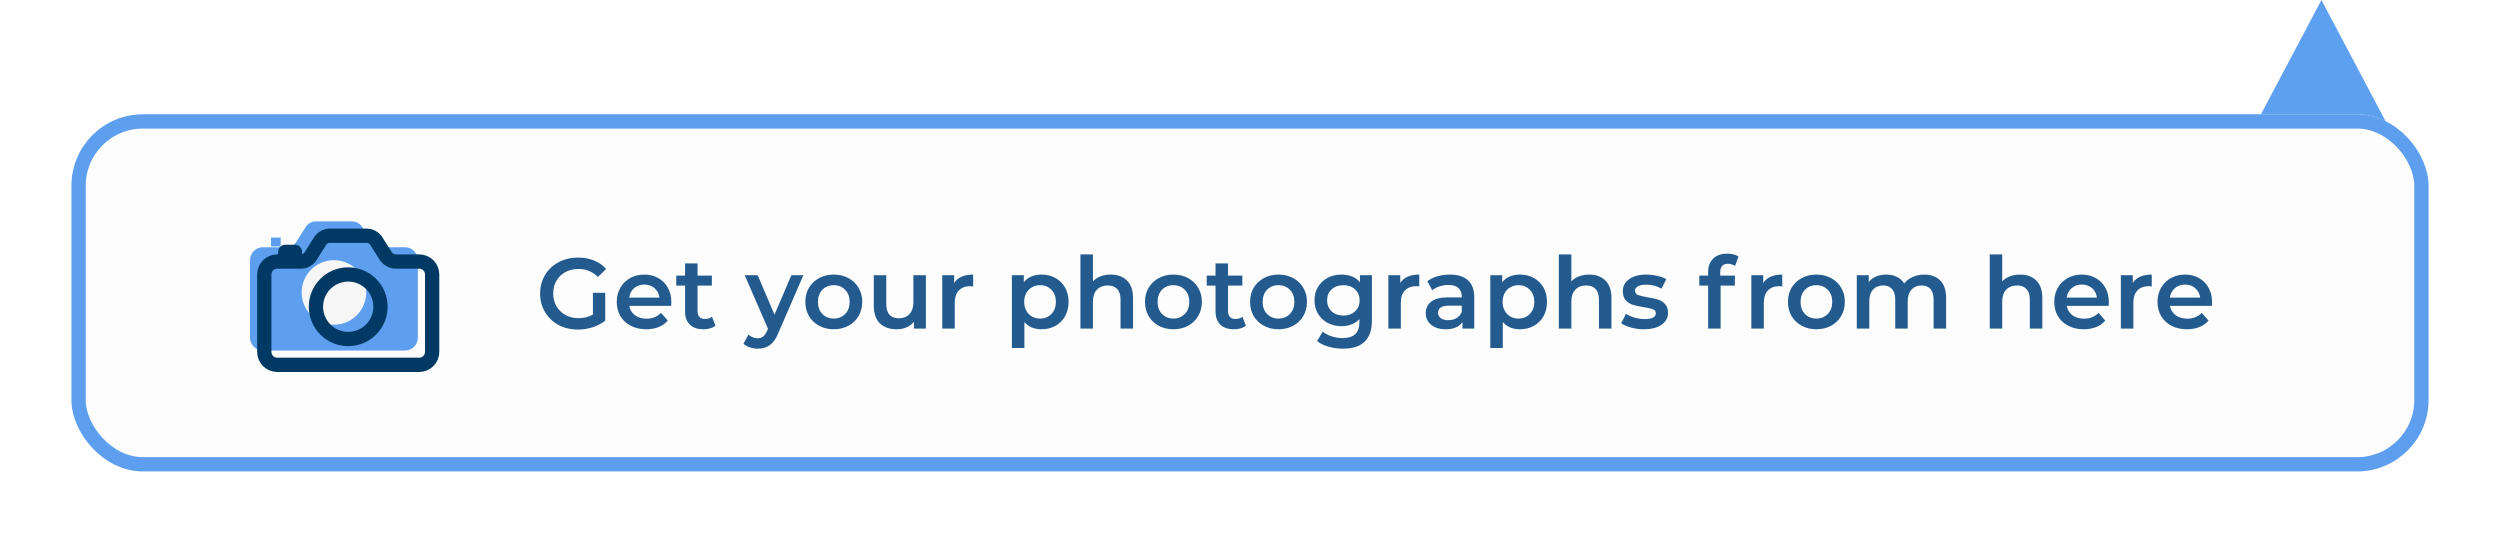 <svg width="350" height="76" viewBox="0 0 350 76" fill="none" xmlns="http://www.w3.org/2000/svg">
<path d="M325 0L334.526 18H315.474L325 0Z" fill="#5DA0F0"/>
<g filter="url(#filter0_d)">
<rect x="10" y="16" width="330" height="50" rx="10" fill="#FDFDFD"/>
<rect x="11" y="17" width="328" height="48" rx="9" stroke="#5D9FEE" stroke-width="2"/>
</g>
<path d="M83.008 40.988H84.73V44.894C84.226 45.295 83.638 45.603 82.966 45.818C82.294 46.033 81.603 46.14 80.894 46.14C79.895 46.14 78.995 45.925 78.192 45.496C77.389 45.057 76.759 44.455 76.302 43.69C75.845 42.925 75.616 42.061 75.616 41.1C75.616 40.139 75.845 39.275 76.302 38.51C76.759 37.745 77.389 37.147 78.192 36.718C79.004 36.279 79.914 36.06 80.922 36.06C81.743 36.06 82.49 36.195 83.162 36.466C83.834 36.737 84.399 37.133 84.856 37.656L83.708 38.776C82.961 38.029 82.061 37.656 81.006 37.656C80.315 37.656 79.699 37.801 79.158 38.09C78.626 38.379 78.206 38.785 77.898 39.308C77.599 39.831 77.45 40.428 77.45 41.1C77.45 41.753 77.599 42.341 77.898 42.864C78.206 43.387 78.626 43.797 79.158 44.096C79.699 44.395 80.311 44.544 80.992 44.544C81.757 44.544 82.429 44.376 83.008 44.04V40.988ZM93.99 42.304C93.99 42.425 93.981 42.598 93.963 42.822H88.097C88.199 43.373 88.465 43.811 88.894 44.138C89.333 44.455 89.874 44.614 90.519 44.614C91.34 44.614 92.016 44.343 92.549 43.802L93.487 44.88C93.15 45.281 92.726 45.585 92.213 45.79C91.699 45.995 91.121 46.098 90.477 46.098C89.655 46.098 88.932 45.935 88.306 45.608C87.681 45.281 87.196 44.829 86.85 44.25C86.514 43.662 86.347 42.999 86.347 42.262C86.347 41.534 86.51 40.881 86.837 40.302C87.172 39.714 87.635 39.257 88.222 38.93C88.811 38.603 89.473 38.44 90.21 38.44C90.939 38.44 91.587 38.603 92.156 38.93C92.735 39.247 93.183 39.7 93.501 40.288C93.827 40.867 93.99 41.539 93.99 42.304ZM90.21 39.84C89.65 39.84 89.174 40.008 88.782 40.344C88.4 40.671 88.166 41.109 88.082 41.66H92.325C92.25 41.119 92.021 40.68 91.638 40.344C91.256 40.008 90.78 39.84 90.21 39.84ZM100.165 45.594C99.96 45.762 99.708 45.888 99.409 45.972C99.12 46.056 98.812 46.098 98.485 46.098C97.664 46.098 97.029 45.883 96.581 45.454C96.133 45.025 95.909 44.399 95.909 43.578V39.98H94.677V38.58H95.909V36.872H97.659V38.58H99.661V39.98H97.659V43.536C97.659 43.9 97.748 44.18 97.925 44.376C98.103 44.563 98.359 44.656 98.695 44.656C99.087 44.656 99.414 44.553 99.675 44.348L100.165 45.594ZM112.474 38.524L108.974 46.602C108.648 47.414 108.251 47.983 107.784 48.31C107.318 48.646 106.753 48.814 106.09 48.814C105.717 48.814 105.348 48.753 104.984 48.632C104.62 48.511 104.322 48.343 104.088 48.128L104.788 46.84C104.956 46.999 105.152 47.125 105.376 47.218C105.61 47.311 105.843 47.358 106.076 47.358C106.384 47.358 106.636 47.279 106.832 47.12C107.038 46.961 107.224 46.695 107.392 46.322L107.518 46.028L104.256 38.524H106.076L108.428 44.054L110.794 38.524H112.474ZM116.723 46.098C115.967 46.098 115.286 45.935 114.679 45.608C114.072 45.281 113.596 44.829 113.251 44.25C112.915 43.662 112.747 42.999 112.747 42.262C112.747 41.525 112.915 40.867 113.251 40.288C113.596 39.709 114.072 39.257 114.679 38.93C115.286 38.603 115.967 38.44 116.723 38.44C117.488 38.44 118.174 38.603 118.781 38.93C119.388 39.257 119.859 39.709 120.195 40.288C120.54 40.867 120.713 41.525 120.713 42.262C120.713 42.999 120.54 43.662 120.195 44.25C119.859 44.829 119.388 45.281 118.781 45.608C118.174 45.935 117.488 46.098 116.723 46.098ZM116.723 44.6C117.367 44.6 117.899 44.385 118.319 43.956C118.739 43.527 118.949 42.962 118.949 42.262C118.949 41.562 118.739 40.997 118.319 40.568C117.899 40.139 117.367 39.924 116.723 39.924C116.079 39.924 115.547 40.139 115.127 40.568C114.716 40.997 114.511 41.562 114.511 42.262C114.511 42.962 114.716 43.527 115.127 43.956C115.547 44.385 116.079 44.6 116.723 44.6ZM129.624 38.524V46H127.958V45.048C127.678 45.384 127.328 45.645 126.908 45.832C126.488 46.009 126.036 46.098 125.55 46.098C124.552 46.098 123.763 45.823 123.184 45.272C122.615 44.712 122.33 43.886 122.33 42.794V38.524H124.08V42.556C124.08 43.228 124.23 43.732 124.528 44.068C124.836 44.395 125.27 44.558 125.83 44.558C126.456 44.558 126.95 44.367 127.314 43.984C127.688 43.592 127.874 43.032 127.874 42.304V38.524H129.624ZM133.582 39.616C134.086 38.832 134.972 38.44 136.242 38.44V40.106C136.092 40.078 135.957 40.064 135.836 40.064C135.154 40.064 134.622 40.265 134.24 40.666C133.857 41.058 133.666 41.627 133.666 42.374V46H131.916V38.524H133.582V39.616ZM145.808 38.44C146.536 38.44 147.184 38.599 147.754 38.916C148.332 39.233 148.785 39.681 149.112 40.26C149.438 40.839 149.602 41.506 149.602 42.262C149.602 43.018 149.438 43.69 149.112 44.278C148.785 44.857 148.332 45.305 147.754 45.622C147.184 45.939 146.536 46.098 145.808 46.098C144.8 46.098 144.002 45.762 143.414 45.09V48.716H141.664V38.524H143.33V39.504C143.619 39.149 143.974 38.883 144.394 38.706C144.823 38.529 145.294 38.44 145.808 38.44ZM145.612 44.6C146.256 44.6 146.783 44.385 147.194 43.956C147.614 43.527 147.824 42.962 147.824 42.262C147.824 41.562 147.614 40.997 147.194 40.568C146.783 40.139 146.256 39.924 145.612 39.924C145.192 39.924 144.814 40.022 144.478 40.218C144.142 40.405 143.876 40.675 143.68 41.03C143.484 41.385 143.386 41.795 143.386 42.262C143.386 42.729 143.484 43.139 143.68 43.494C143.876 43.849 144.142 44.124 144.478 44.32C144.814 44.507 145.192 44.6 145.612 44.6ZM155.503 38.44C156.446 38.44 157.202 38.715 157.771 39.266C158.341 39.817 158.625 40.633 158.625 41.716V46H156.875V41.94C156.875 41.287 156.721 40.797 156.413 40.47C156.105 40.134 155.667 39.966 155.097 39.966C154.453 39.966 153.945 40.162 153.571 40.554C153.198 40.937 153.011 41.492 153.011 42.22V46H151.261V35.612H153.011V39.392C153.301 39.084 153.655 38.851 154.075 38.692C154.505 38.524 154.981 38.44 155.503 38.44ZM164.274 46.098C163.518 46.098 162.836 45.935 162.23 45.608C161.623 45.281 161.147 44.829 160.802 44.25C160.466 43.662 160.298 42.999 160.298 42.262C160.298 41.525 160.466 40.867 160.802 40.288C161.147 39.709 161.623 39.257 162.23 38.93C162.836 38.603 163.518 38.44 164.274 38.44C165.039 38.44 165.725 38.603 166.332 38.93C166.938 39.257 167.41 39.709 167.746 40.288C168.091 40.867 168.264 41.525 168.264 42.262C168.264 42.999 168.091 43.662 167.746 44.25C167.41 44.829 166.938 45.281 166.332 45.608C165.725 45.935 165.039 46.098 164.274 46.098ZM164.274 44.6C164.918 44.6 165.45 44.385 165.87 43.956C166.29 43.527 166.5 42.962 166.5 42.262C166.5 41.562 166.29 40.997 165.87 40.568C165.45 40.139 164.918 39.924 164.274 39.924C163.63 39.924 163.098 40.139 162.678 40.568C162.267 40.997 162.062 41.562 162.062 42.262C162.062 42.962 162.267 43.527 162.678 43.956C163.098 44.385 163.63 44.6 164.274 44.6ZM174.431 45.594C174.226 45.762 173.974 45.888 173.675 45.972C173.386 46.056 173.078 46.098 172.751 46.098C171.93 46.098 171.295 45.883 170.847 45.454C170.399 45.025 170.175 44.399 170.175 43.578V39.98H168.943V38.58H170.175V36.872H171.925V38.58H173.927V39.98H171.925V43.536C171.925 43.9 172.014 44.18 172.191 44.376C172.368 44.563 172.625 44.656 172.961 44.656C173.353 44.656 173.68 44.553 173.941 44.348L174.431 45.594ZM178.985 46.098C178.229 46.098 177.547 45.935 176.941 45.608C176.334 45.281 175.858 44.829 175.513 44.25C175.177 43.662 175.009 42.999 175.009 42.262C175.009 41.525 175.177 40.867 175.513 40.288C175.858 39.709 176.334 39.257 176.941 38.93C177.547 38.603 178.229 38.44 178.985 38.44C179.75 38.44 180.436 38.603 181.043 38.93C181.649 39.257 182.121 39.709 182.457 40.288C182.802 40.867 182.975 41.525 182.975 42.262C182.975 42.999 182.802 43.662 182.457 44.25C182.121 44.829 181.649 45.281 181.043 45.608C180.436 45.935 179.75 46.098 178.985 46.098ZM178.985 44.6C179.629 44.6 180.161 44.385 180.581 43.956C181.001 43.527 181.211 42.962 181.211 42.262C181.211 41.562 181.001 40.997 180.581 40.568C180.161 40.139 179.629 39.924 178.985 39.924C178.341 39.924 177.809 40.139 177.389 40.568C176.978 40.997 176.773 41.562 176.773 42.262C176.773 42.962 176.978 43.527 177.389 43.956C177.809 44.385 178.341 44.6 178.985 44.6ZM192.068 38.524V44.866C192.068 47.498 190.724 48.814 188.036 48.814C187.317 48.814 186.636 48.721 185.992 48.534C185.348 48.357 184.816 48.095 184.396 47.75L185.18 46.434C185.507 46.705 185.917 46.919 186.412 47.078C186.916 47.246 187.425 47.33 187.938 47.33C188.759 47.33 189.361 47.143 189.744 46.77C190.127 46.397 190.318 45.827 190.318 45.062V44.67C190.019 44.997 189.655 45.244 189.226 45.412C188.797 45.58 188.325 45.664 187.812 45.664C187.103 45.664 186.459 45.515 185.88 45.216C185.311 44.908 184.858 44.479 184.522 43.928C184.195 43.377 184.032 42.747 184.032 42.038C184.032 41.329 184.195 40.703 184.522 40.162C184.858 39.611 185.311 39.187 185.88 38.888C186.459 38.589 187.103 38.44 187.812 38.44C188.353 38.44 188.843 38.529 189.282 38.706C189.73 38.883 190.103 39.154 190.402 39.518V38.524H192.068ZM188.078 44.18C188.741 44.18 189.282 43.984 189.702 43.592C190.131 43.191 190.346 42.673 190.346 42.038C190.346 41.413 190.131 40.904 189.702 40.512C189.282 40.12 188.741 39.924 188.078 39.924C187.406 39.924 186.855 40.12 186.426 40.512C186.006 40.904 185.796 41.413 185.796 42.038C185.796 42.673 186.006 43.191 186.426 43.592C186.855 43.984 187.406 44.18 188.078 44.18ZM196.035 39.616C196.539 38.832 197.425 38.44 198.695 38.44V40.106C198.545 40.078 198.41 40.064 198.289 40.064C197.607 40.064 197.075 40.265 196.693 40.666C196.31 41.058 196.119 41.627 196.119 42.374V46H194.369V38.524H196.035V39.616ZM202.994 38.44C204.096 38.44 204.936 38.706 205.514 39.238C206.102 39.761 206.396 40.554 206.396 41.618V46H204.744V45.09C204.53 45.417 204.222 45.669 203.82 45.846C203.428 46.014 202.952 46.098 202.392 46.098C201.832 46.098 201.342 46.005 200.922 45.818C200.502 45.622 200.176 45.356 199.942 45.02C199.718 44.675 199.606 44.287 199.606 43.858C199.606 43.186 199.854 42.649 200.348 42.248C200.852 41.837 201.641 41.632 202.714 41.632H204.646V41.52C204.646 40.997 204.488 40.596 204.17 40.316C203.862 40.036 203.4 39.896 202.784 39.896C202.364 39.896 201.949 39.961 201.538 40.092C201.137 40.223 200.796 40.405 200.516 40.638L199.83 39.364C200.222 39.065 200.694 38.837 201.244 38.678C201.795 38.519 202.378 38.44 202.994 38.44ZM202.756 44.824C203.195 44.824 203.582 44.726 203.918 44.53C204.264 44.325 204.506 44.035 204.646 43.662V42.794H202.84C201.832 42.794 201.328 43.125 201.328 43.788C201.328 44.105 201.454 44.357 201.706 44.544C201.958 44.731 202.308 44.824 202.756 44.824ZM212.786 38.44C213.514 38.44 214.163 38.599 214.732 38.916C215.311 39.233 215.763 39.681 216.09 40.26C216.417 40.839 216.58 41.506 216.58 42.262C216.58 43.018 216.417 43.69 216.09 44.278C215.763 44.857 215.311 45.305 214.732 45.622C214.163 45.939 213.514 46.098 212.786 46.098C211.778 46.098 210.98 45.762 210.392 45.09V48.716H208.642V38.524H210.308V39.504C210.597 39.149 210.952 38.883 211.372 38.706C211.801 38.529 212.273 38.44 212.786 38.44ZM212.59 44.6C213.234 44.6 213.761 44.385 214.172 43.956C214.592 43.527 214.802 42.962 214.802 42.262C214.802 41.562 214.592 40.997 214.172 40.568C213.761 40.139 213.234 39.924 212.59 39.924C212.17 39.924 211.792 40.022 211.456 40.218C211.12 40.405 210.854 40.675 210.658 41.03C210.462 41.385 210.364 41.795 210.364 42.262C210.364 42.729 210.462 43.139 210.658 43.494C210.854 43.849 211.12 44.124 211.456 44.32C211.792 44.507 212.17 44.6 212.59 44.6ZM222.482 38.44C223.424 38.44 224.18 38.715 224.75 39.266C225.319 39.817 225.604 40.633 225.604 41.716V46H223.854V41.94C223.854 41.287 223.7 40.797 223.392 40.47C223.084 40.134 222.645 39.966 222.076 39.966C221.432 39.966 220.923 40.162 220.55 40.554C220.176 40.937 219.99 41.492 219.99 42.22V46H218.24V35.612H219.99V39.392C220.279 39.084 220.634 38.851 221.054 38.692C221.483 38.524 221.959 38.44 222.482 38.44ZM230.134 46.098C229.527 46.098 228.934 46.019 228.356 45.86C227.777 45.701 227.315 45.501 226.97 45.258L227.642 43.928C227.978 44.152 228.379 44.334 228.846 44.474C229.322 44.605 229.788 44.67 230.246 44.67C231.291 44.67 231.814 44.395 231.814 43.844C231.814 43.583 231.678 43.401 231.408 43.298C231.146 43.195 230.722 43.097 230.134 43.004C229.518 42.911 229.014 42.803 228.622 42.682C228.239 42.561 227.903 42.351 227.614 42.052C227.334 41.744 227.194 41.319 227.194 40.778C227.194 40.069 227.488 39.504 228.076 39.084C228.673 38.655 229.476 38.44 230.484 38.44C230.997 38.44 231.51 38.501 232.024 38.622C232.537 38.734 232.957 38.888 233.284 39.084L232.612 40.414C231.977 40.041 231.263 39.854 230.47 39.854C229.956 39.854 229.564 39.933 229.294 40.092C229.032 40.241 228.902 40.442 228.902 40.694C228.902 40.974 229.042 41.175 229.322 41.296C229.611 41.408 230.054 41.515 230.652 41.618C231.249 41.711 231.739 41.819 232.122 41.94C232.504 42.061 232.831 42.267 233.102 42.556C233.382 42.845 233.522 43.256 233.522 43.788C233.522 44.488 233.218 45.048 232.612 45.468C232.005 45.888 231.179 46.098 230.134 46.098ZM241.936 36.928C241.199 36.928 240.83 37.329 240.83 38.132V38.58H242.888V39.98H240.886V46H239.136V39.98H237.904V38.58H239.136V38.104C239.136 37.301 239.369 36.671 239.836 36.214C240.303 35.747 240.961 35.514 241.81 35.514C242.482 35.514 243.009 35.649 243.392 35.92L242.902 37.236C242.603 37.031 242.281 36.928 241.936 36.928ZM246.853 39.616C247.357 38.832 248.244 38.44 249.513 38.44V40.106C249.364 40.078 249.228 40.064 249.107 40.064C248.426 40.064 247.894 40.265 247.511 40.666C247.128 41.058 246.937 41.627 246.937 42.374V46H245.187V38.524H246.853V39.616ZM254.289 46.098C253.533 46.098 252.852 45.935 252.245 45.608C251.639 45.281 251.163 44.829 250.817 44.25C250.481 43.662 250.313 42.999 250.313 42.262C250.313 41.525 250.481 40.867 250.817 40.288C251.163 39.709 251.639 39.257 252.245 38.93C252.852 38.603 253.533 38.44 254.289 38.44C255.055 38.44 255.741 38.603 256.347 38.93C256.954 39.257 257.425 39.709 257.761 40.288C258.107 40.867 258.279 41.525 258.279 42.262C258.279 42.999 258.107 43.662 257.761 44.25C257.425 44.829 256.954 45.281 256.347 45.608C255.741 45.935 255.055 46.098 254.289 46.098ZM254.289 44.6C254.933 44.6 255.465 44.385 255.885 43.956C256.305 43.527 256.515 42.962 256.515 42.262C256.515 41.562 256.305 40.997 255.885 40.568C255.465 40.139 254.933 39.924 254.289 39.924C253.645 39.924 253.113 40.139 252.693 40.568C252.283 40.997 252.077 41.562 252.077 42.262C252.077 42.962 252.283 43.527 252.693 43.956C253.113 44.385 253.645 44.6 254.289 44.6ZM269.389 38.44C270.331 38.44 271.078 38.715 271.629 39.266C272.179 39.807 272.455 40.624 272.455 41.716V46H270.705V41.94C270.705 41.287 270.56 40.797 270.271 40.47C269.981 40.134 269.566 39.966 269.025 39.966C268.437 39.966 267.965 40.162 267.611 40.554C267.256 40.937 267.079 41.487 267.079 42.206V46H265.329V41.94C265.329 41.287 265.184 40.797 264.895 40.47C264.605 40.134 264.19 39.966 263.649 39.966C263.051 39.966 262.575 40.157 262.221 40.54C261.875 40.923 261.703 41.478 261.703 42.206V46H259.953V38.524H261.619V39.476C261.899 39.14 262.249 38.883 262.669 38.706C263.089 38.529 263.555 38.44 264.069 38.44C264.629 38.44 265.123 38.547 265.553 38.762C265.991 38.967 266.337 39.275 266.589 39.686C266.897 39.294 267.293 38.991 267.779 38.776C268.264 38.552 268.801 38.44 269.389 38.44ZM282.802 38.44C283.745 38.44 284.501 38.715 285.07 39.266C285.639 39.817 285.924 40.633 285.924 41.716V46H284.174V41.94C284.174 41.287 284.02 40.797 283.712 40.47C283.404 40.134 282.965 39.966 282.396 39.966C281.752 39.966 281.243 40.162 280.87 40.554C280.497 40.937 280.31 41.492 280.31 42.22V46H278.56V35.612H280.31V39.392C280.599 39.084 280.954 38.851 281.374 38.692C281.803 38.524 282.279 38.44 282.802 38.44ZM295.24 42.304C295.24 42.425 295.231 42.598 295.212 42.822H289.346C289.449 43.373 289.715 43.811 290.144 44.138C290.583 44.455 291.124 44.614 291.768 44.614C292.59 44.614 293.266 44.343 293.798 43.802L294.736 44.88C294.4 45.281 293.976 45.585 293.462 45.79C292.949 45.995 292.37 46.098 291.726 46.098C290.905 46.098 290.182 45.935 289.556 45.608C288.931 45.281 288.446 44.829 288.1 44.25C287.764 43.662 287.596 42.999 287.596 42.262C287.596 41.534 287.76 40.881 288.086 40.302C288.422 39.714 288.884 39.257 289.472 38.93C290.06 38.603 290.723 38.44 291.46 38.44C292.188 38.44 292.837 38.603 293.406 38.93C293.985 39.247 294.433 39.7 294.75 40.288C295.077 40.867 295.24 41.539 295.24 42.304ZM291.46 39.84C290.9 39.84 290.424 40.008 290.032 40.344C289.65 40.671 289.416 41.109 289.332 41.66H293.574C293.5 41.119 293.271 40.68 292.888 40.344C292.506 40.008 292.03 39.84 291.46 39.84ZM298.587 39.616C299.091 38.832 299.978 38.44 301.247 38.44V40.106C301.098 40.078 300.963 40.064 300.841 40.064C300.16 40.064 299.628 40.265 299.245 40.666C298.863 41.058 298.671 41.627 298.671 42.374V46H296.921V38.524H298.587V39.616ZM309.692 42.304C309.692 42.425 309.682 42.598 309.664 42.822H303.798C303.9 43.373 304.166 43.811 304.596 44.138C305.034 44.455 305.576 44.614 306.22 44.614C307.041 44.614 307.718 44.343 308.25 43.802L309.188 44.88C308.852 45.281 308.427 45.585 307.914 45.79C307.4 45.995 306.822 46.098 306.178 46.098C305.356 46.098 304.633 45.935 304.008 45.608C303.382 45.281 302.897 44.829 302.552 44.25C302.216 43.662 302.048 42.999 302.048 42.262C302.048 41.534 302.211 40.881 302.538 40.302C302.874 39.714 303.336 39.257 303.924 38.93C304.512 38.603 305.174 38.44 305.912 38.44C306.64 38.44 307.288 38.603 307.858 38.93C308.436 39.247 308.884 39.7 309.202 40.288C309.528 40.867 309.692 41.539 309.692 42.304ZM305.912 39.84C305.352 39.84 304.876 40.008 304.484 40.344C304.101 40.671 303.868 41.109 303.784 41.66H308.026C307.951 41.119 307.722 40.68 307.34 40.344C306.957 40.008 306.481 39.84 305.912 39.84Z" fill="#245B8F"/>
<path d="M52.091 33.976L50.587 31.6C50.27 31.23 49.836 31 49.349 31H44.151C43.664 31 43.23 31.23 42.913 31.6L41.409 33.976C41.093 34.346 40.684 34.615 40.197 34.615H36.808C36.328 34.615 35.868 34.806 35.529 35.145C35.191 35.484 35 35.944 35 36.423V47.269C35 47.749 35.191 48.209 35.529 48.547C35.868 48.886 36.328 49.077 36.808 49.077H56.692C57.172 49.077 57.632 48.886 57.971 48.547C58.309 48.209 58.5 47.749 58.5 47.269V36.423C58.5 35.944 58.309 35.484 57.971 35.145C57.632 34.806 57.172 34.615 56.692 34.615H53.359C52.871 34.615 52.407 34.346 52.091 33.976Z" fill="#5D9FEE"/>
<path d="M46.75 45.462C49.246 45.462 51.269 43.438 51.269 40.942C51.269 38.446 49.246 36.423 46.75 36.423C44.254 36.423 42.231 38.446 42.231 40.942C42.231 43.438 44.254 45.462 46.75 45.462Z" fill="#F6F6F6"/>
<path d="M39.293 34.502V33.26H37.938V34.502" fill="#5D9FEE"/>
<path d="M54.091 35.976L52.587 33.6C52.27 33.23 51.836 33 51.349 33H46.151C45.664 33 45.23 33.23 44.913 33.6L43.409 35.976C43.093 36.346 42.684 36.615 42.197 36.615H38.808C38.328 36.615 37.868 36.806 37.529 37.145C37.191 37.484 37 37.944 37 38.423V49.269C37 49.749 37.191 50.209 37.529 50.547C37.868 50.886 38.328 51.077 38.808 51.077H58.692C59.172 51.077 59.632 50.886 59.971 50.547C60.309 50.209 60.5 49.749 60.5 49.269V38.423C60.5 37.944 60.309 37.484 59.971 37.145C59.632 36.806 59.172 36.615 58.692 36.615H55.359C54.871 36.615 54.407 36.346 54.091 35.976Z" stroke="#003964" stroke-width="2" stroke-linecap="round" stroke-linejoin="round"/>
<path d="M48.75 47.462C51.246 47.462 53.269 45.438 53.269 42.942C53.269 40.446 51.246 38.423 48.75 38.423C46.254 38.423 44.231 40.446 44.231 42.942C44.231 45.438 46.254 47.462 48.75 47.462Z" stroke="#003964" stroke-width="2" stroke-miterlimit="10"/>
<path d="M41.293 36.502V35.26H39.938V36.502" stroke="#003964" stroke-width="2" stroke-linecap="round" stroke-linejoin="round"/>
<defs>
<filter id="filter0_d" x="0" y="6" width="350" height="70" filterUnits="userSpaceOnUse" color-interpolation-filters="sRGB">
<feFlood flood-opacity="0" result="BackgroundImageFix"/>
<feColorMatrix in="SourceAlpha" type="matrix" values="0 0 0 0 0 0 0 0 0 0 0 0 0 0 0 0 0 0 127 0"/>
<feOffset/>
<feGaussianBlur stdDeviation="5"/>
<feColorMatrix type="matrix" values="0 0 0 0 0 0 0 0 0 0 0 0 0 0 0 0 0 0 0.08 0"/>
<feBlend mode="normal" in2="BackgroundImageFix" result="effect1_dropShadow"/>
<feBlend mode="normal" in="SourceGraphic" in2="effect1_dropShadow" result="shape"/>
</filter>
</defs>
</svg>
